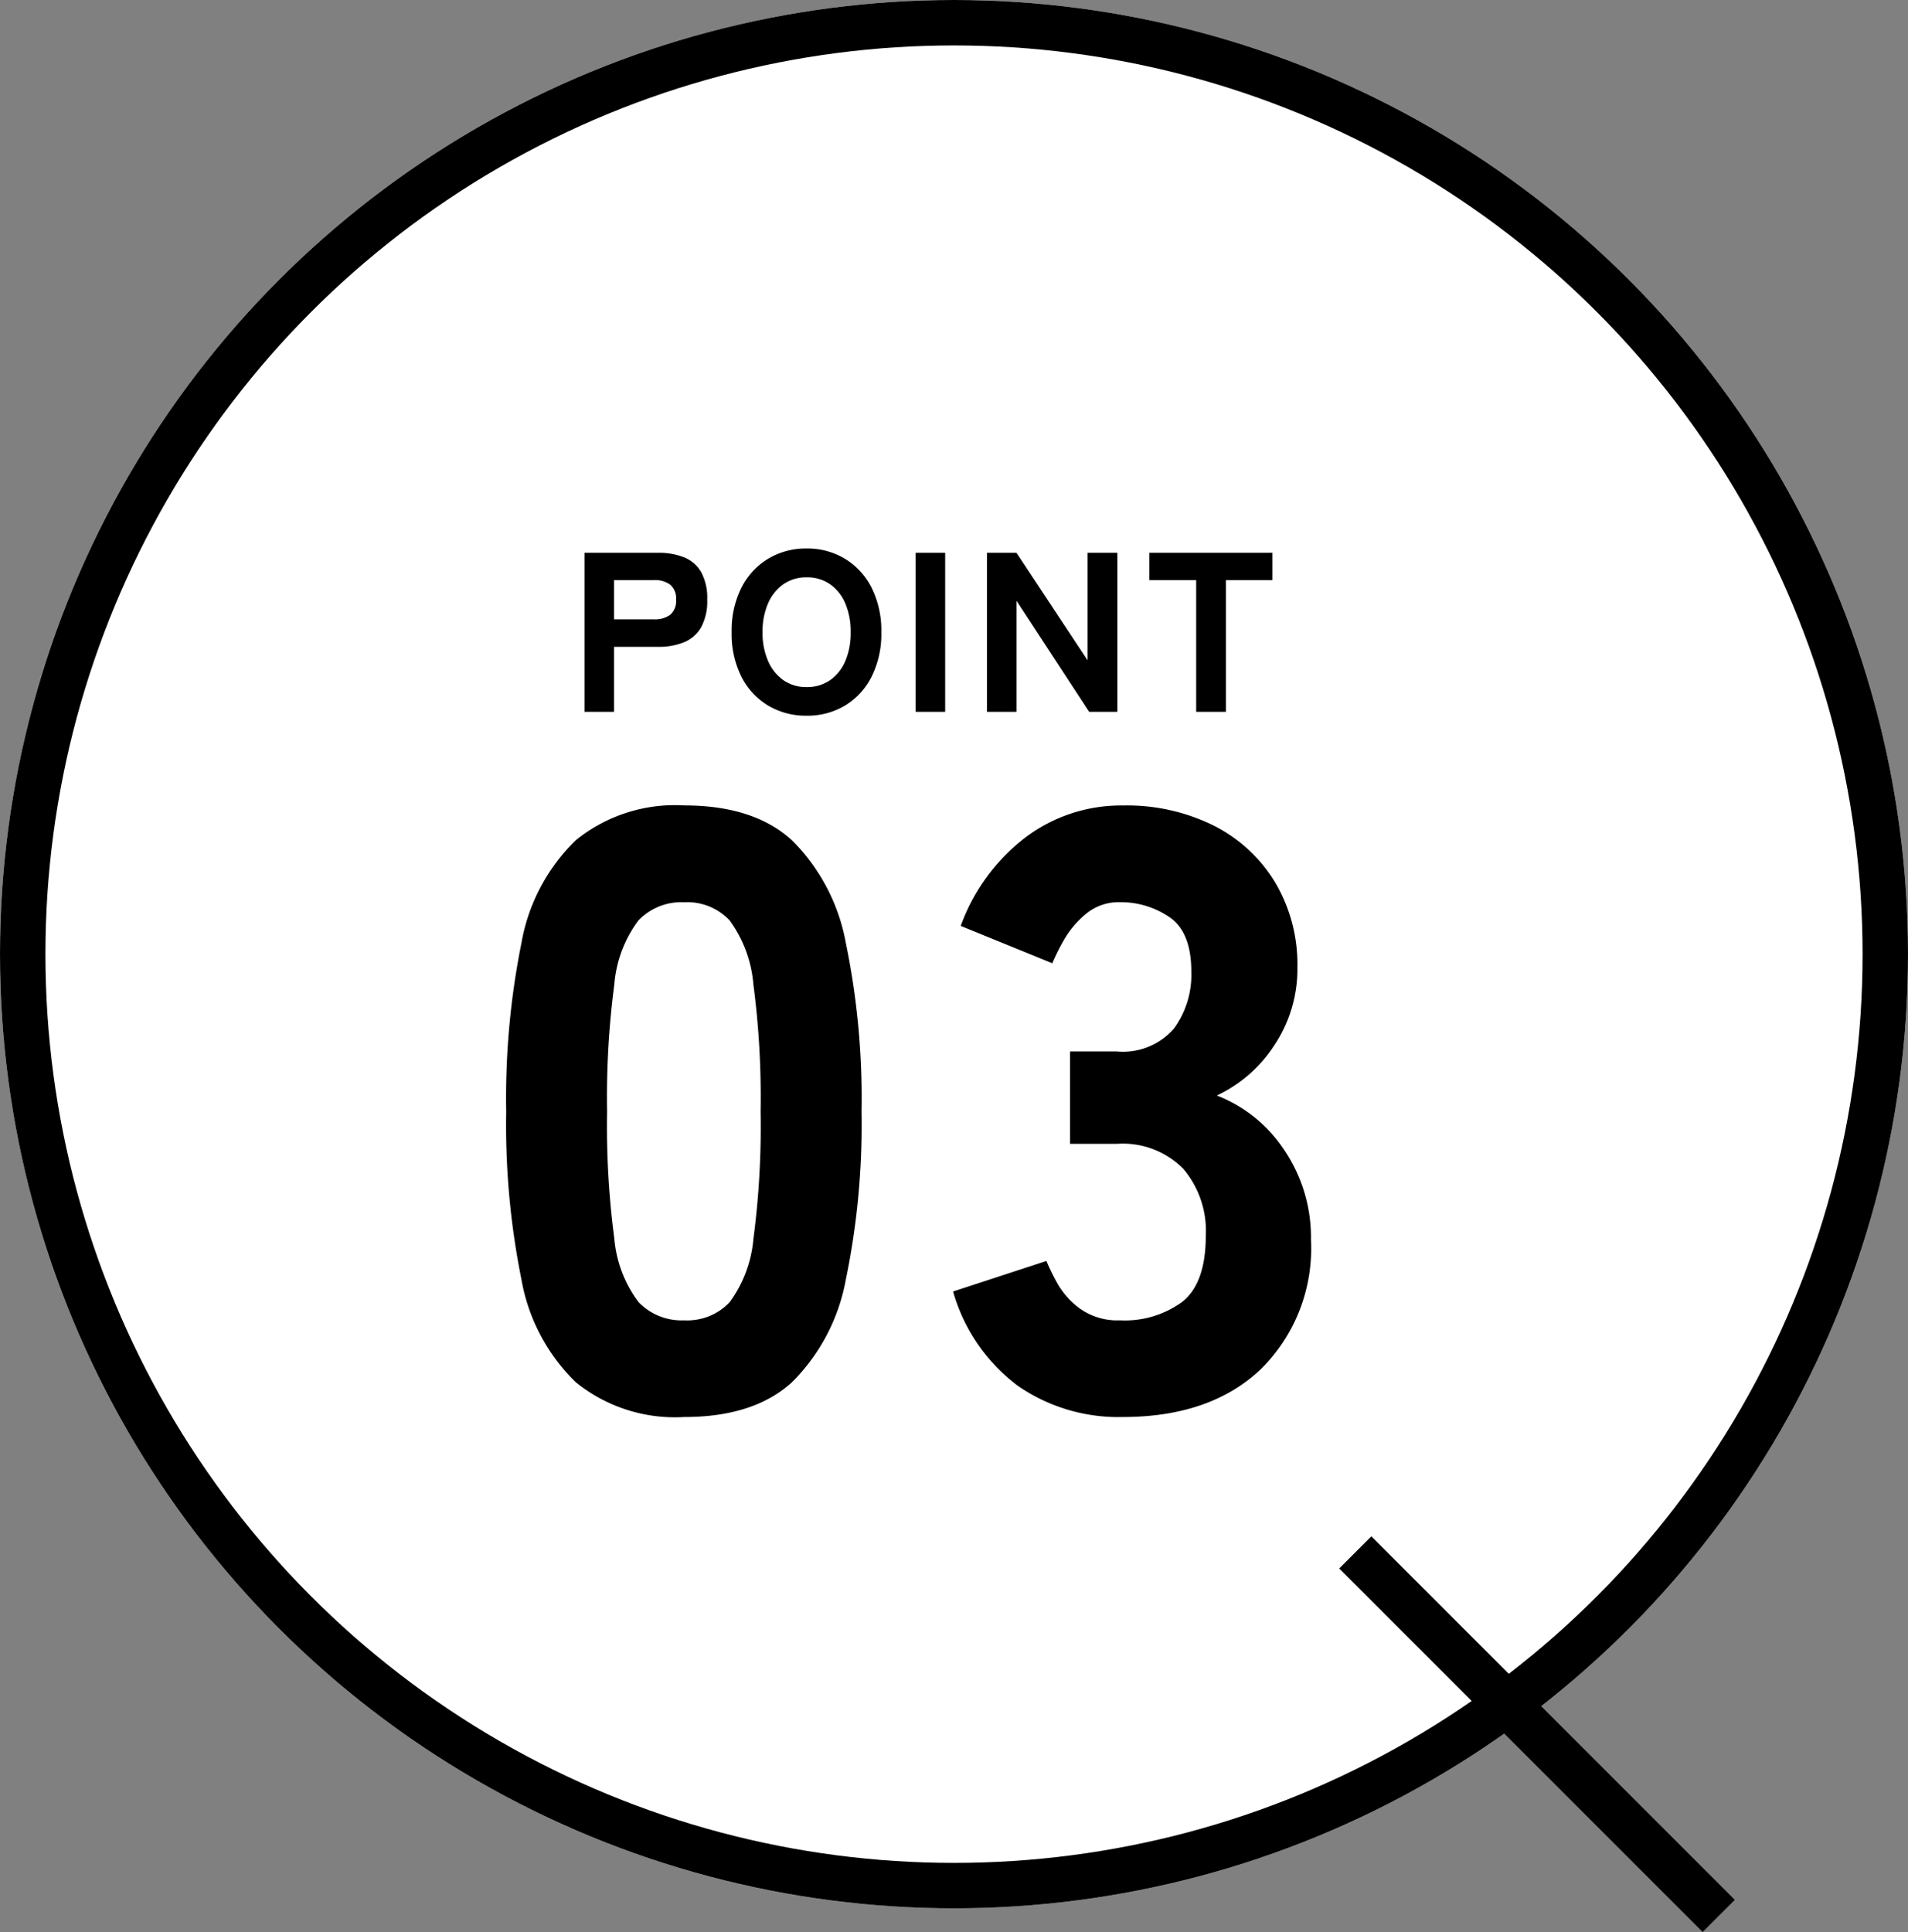 <svg xmlns="http://www.w3.org/2000/svg" width="126" height="127.561"><rect width="100%" height="100%" fill="#808080" stroke="none"/><g data-name="グループ 224"><g data-name="楕円形 53" fill="#fff" stroke="#000" stroke-width="3"><circle cx="63" cy="63" r="63" stroke="none"/><circle cx="63" cy="63" r="61.5" fill="none"/></g><path data-name="線 87" fill="none" stroke="#000" stroke-width="3" d="m89.5 102.5 24 24"/><path data-name="パス 194" d="M45.188 93.56a10.4 10.4 0 0 1-7.168-2.3 12.435 12.435 0 0 1-3.584-6.776A51.522 51.522 0 0 1 33.428 73.4a51.841 51.841 0 0 1 1.008-11.144 12.435 12.435 0 0 1 3.584-6.776 10.4 10.4 0 0 1 7.168-2.3q4.592 0 7.112 2.3a12.784 12.784 0 0 1 3.556 6.776A50.485 50.485 0 0 1 56.892 73.4a50.175 50.175 0 0 1-1.036 11.088 12.784 12.784 0 0 1-3.556 6.776q-2.52 2.296-7.112 2.296Zm0-6.384a3.841 3.841 0 0 0 3-1.2 8.284 8.284 0 0 0 1.568-4.2 56.555 56.555 0 0 0 .472-8.376 57.155 57.155 0 0 0-.476-8.4 8.33 8.33 0 0 0-1.568-4.228 3.841 3.841 0 0 0-3-1.2 3.93 3.93 0 0 0-3.024 1.2A8.146 8.146 0 0 0 40.568 65a57.155 57.155 0 0 0-.476 8.4 56.554 56.554 0 0 0 .476 8.372 8.1 8.1 0 0 0 1.6 4.2 3.93 3.93 0 0 0 3.02 1.204ZM74.14 93.56a11.664 11.664 0 0 1-6.94-2.072 11.79 11.79 0 0 1-4.26-6.216l6.16-2.016a14.735 14.735 0 0 0 .728 1.484 5.294 5.294 0 0 0 1.512 1.68 4.274 4.274 0 0 0 2.632.756 6.4 6.4 0 0 0 4.116-1.232q1.54-1.232 1.54-4.368a6.331 6.331 0 0 0-1.484-4.4 5.607 5.607 0 0 0-4.4-1.652h-3.08v-6.1h3.08a4.445 4.445 0 0 0 3.78-1.512 6.025 6.025 0 0 0 1.148-3.752q0-2.632-1.456-3.612a5.688 5.688 0 0 0-3.248-.98 3.386 3.386 0 0 0-2.268.784 6.333 6.333 0 0 0-1.456 1.736 13.978 13.978 0 0 0-.752 1.512l-6.048-2.464a12.871 12.871 0 0 1 4.284-5.852 10.481 10.481 0 0 1 6.412-2.1 12.9 12.9 0 0 1 6.048 1.344 10.029 10.029 0 0 1 4.032 3.752 10.61 10.61 0 0 1 1.456 5.6A9.028 9.028 0 0 1 84.164 69a9.174 9.174 0 0 1-3.808 3.332 9.433 9.433 0 0 1 4.48 3.64 10.276 10.276 0 0 1 1.736 5.88 11.2 11.2 0 0 1-3.332 8.572q-3.332 3.136-9.1 3.136Z"/><path data-name="パス 193" d="M38.6 47V36.5h4.86a4.488 4.488 0 0 1 1.718.3 2.281 2.281 0 0 1 1.125.975 3.566 3.566 0 0 1 .4 1.815 3.609 3.609 0 0 1-.4 1.822 2.31 2.31 0 0 1-1.125.99 4.391 4.391 0 0 1-1.718.307h-2.91V47Zm1.95-6.105h2.64a1.706 1.706 0 0 0 1.065-.3 1.191 1.191 0 0 0 .39-1.005 1.172 1.172 0 0 0-.39-.99 1.706 1.706 0 0 0-1.065-.3h-2.64Zm12.717 6.36a4.859 4.859 0 0 1-2.55-.675 4.664 4.664 0 0 1-1.763-1.912 6.292 6.292 0 0 1-.637-2.918 6.327 6.327 0 0 1 .637-2.932 4.715 4.715 0 0 1 1.763-1.92 4.818 4.818 0 0 1 2.55-.682 4.78 4.78 0 0 1 2.543.684 4.732 4.732 0 0 1 1.755 1.92 6.327 6.327 0 0 1 .635 2.93 6.292 6.292 0 0 1-.637 2.918 4.68 4.68 0 0 1-1.753 1.912 4.82 4.82 0 0 1-2.543.675Zm0-1.89a2.635 2.635 0 0 0 1.553-.458 2.936 2.936 0 0 0 1.005-1.267 4.7 4.7 0 0 0 .352-1.89 4.745 4.745 0 0 0-.352-1.9 2.936 2.936 0 0 0-1.005-1.273 2.635 2.635 0 0 0-1.553-.457 2.61 2.61 0 0 0-1.537.457 2.987 2.987 0 0 0-1.012 1.268 4.658 4.658 0 0 0-.36 1.9 4.618 4.618 0 0 0 .36 1.89 2.987 2.987 0 0 0 1.012 1.272 2.61 2.61 0 0 0 1.537.458Zm7.2 1.635V36.5h1.95V47Zm4.71 0V36.5h1.95l4.695 7.1v-7.1h1.965V47h-1.86l-4.8-7.335V47Zm13.816 0v-8.7H75.9v-1.8h8.13v1.8h-3.072V47Z"/></g></svg>